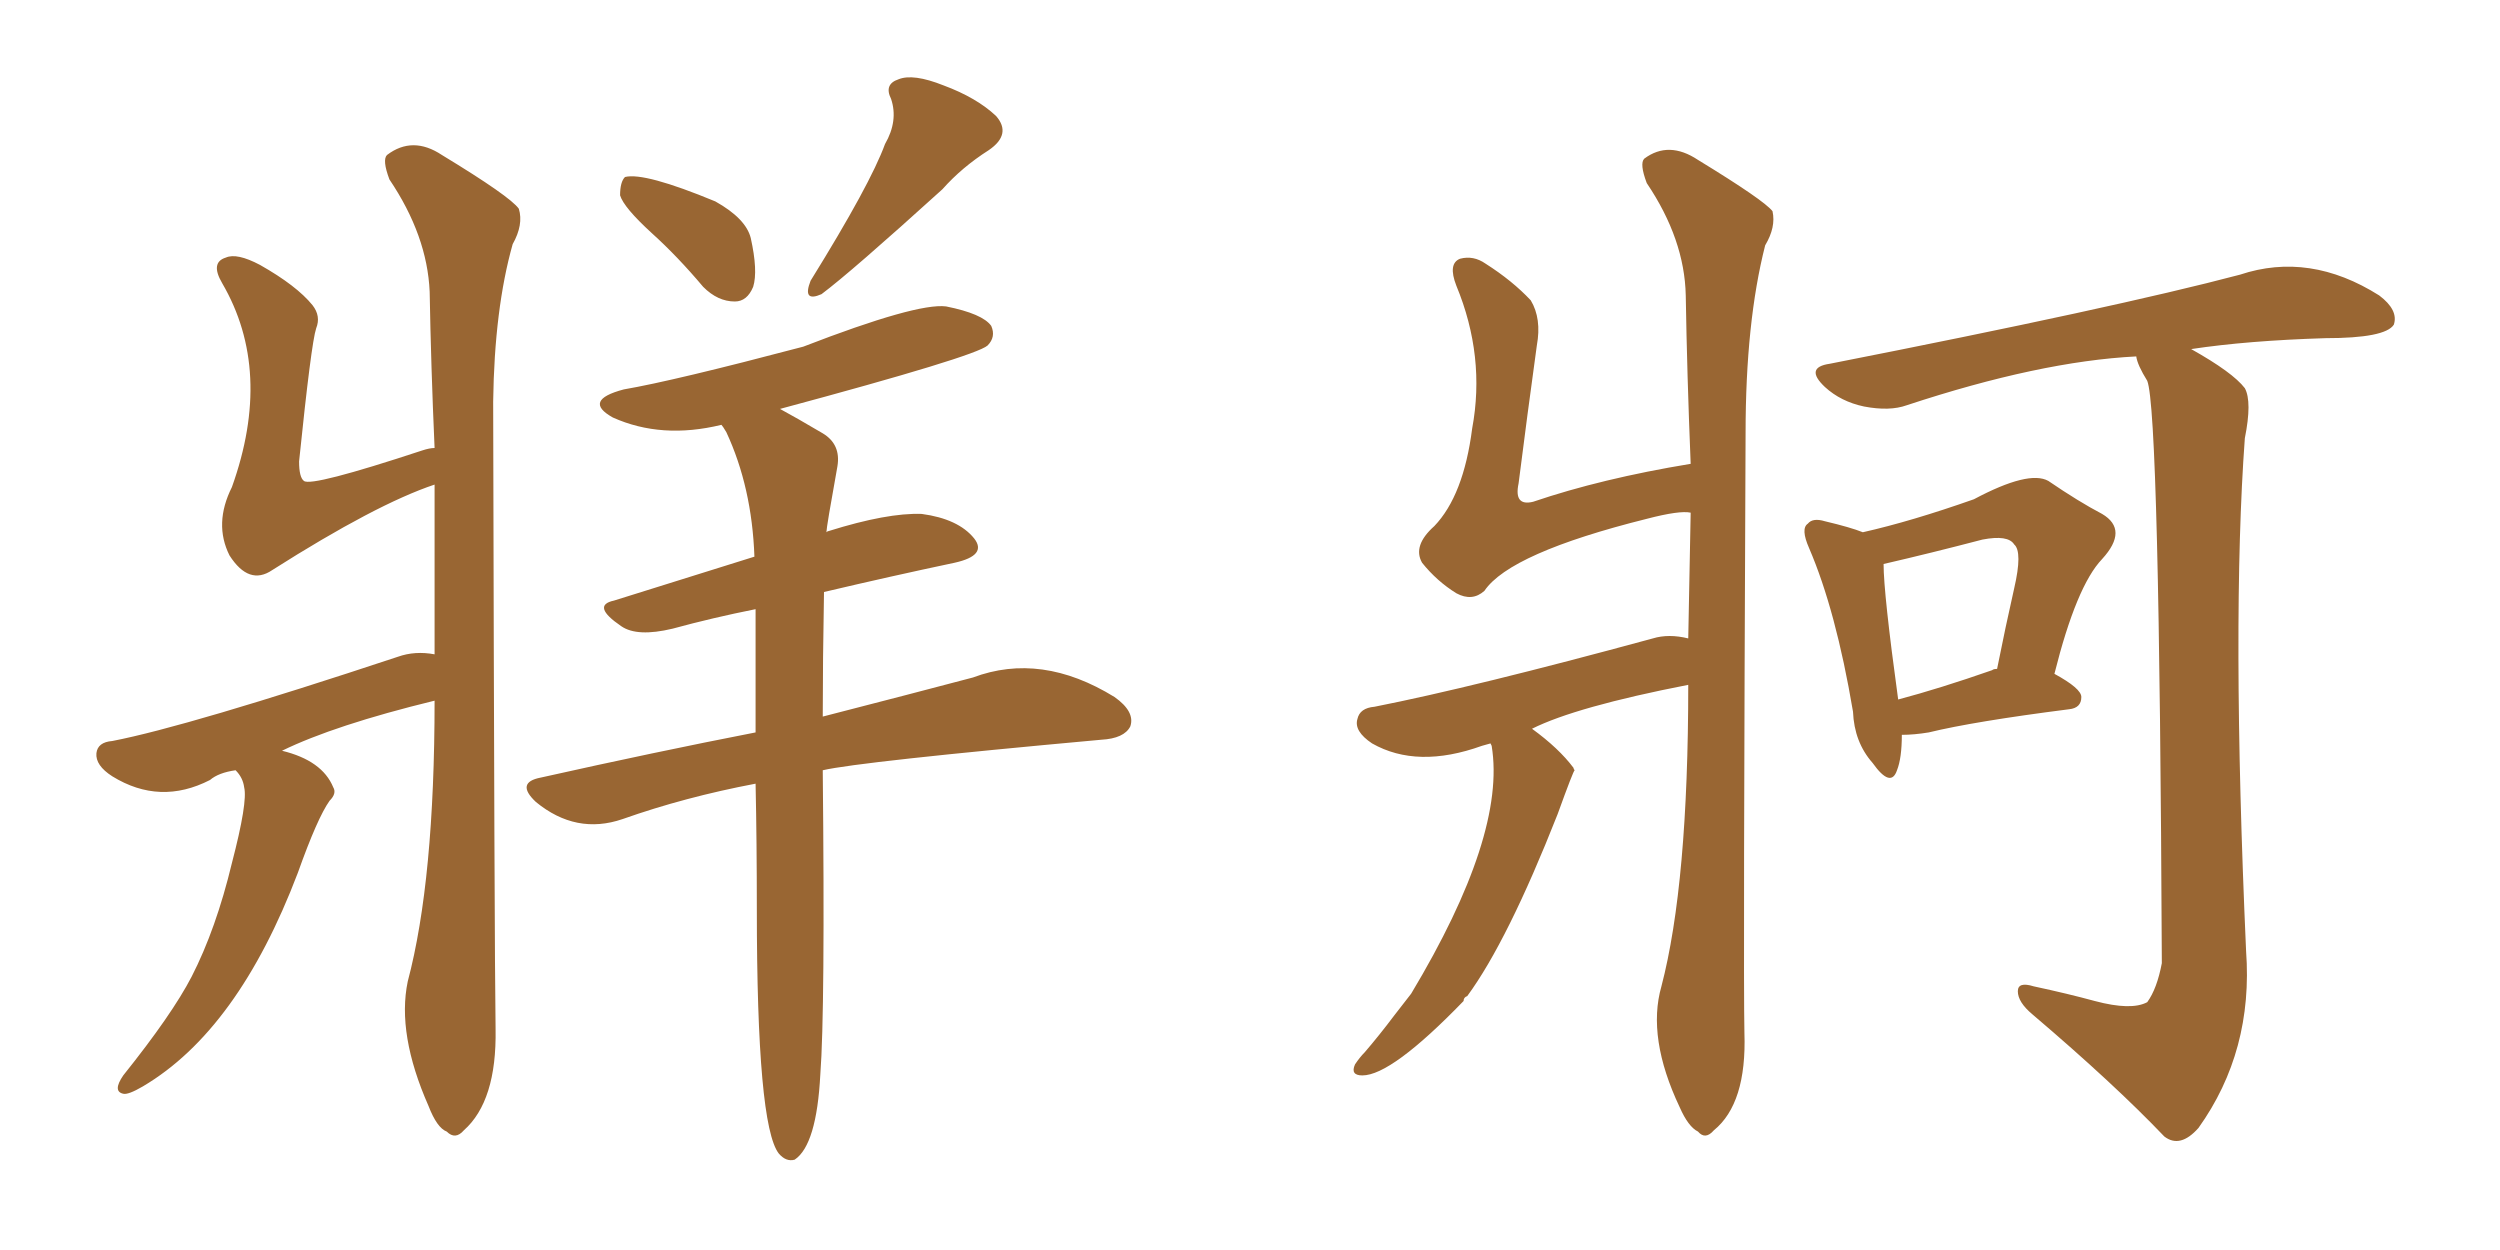 <svg xmlns="http://www.w3.org/2000/svg" xmlns:xlink="http://www.w3.org/1999/xlink" width="300" height="150"><path fill="#996633" padding="10" d="M28.27 92.43L28.27 92.43Q26.22 92.72 25.20 93.60L25.20 93.60Q19.19 96.68 13.48 93.16L13.48 93.16Q11.43 91.85 11.57 90.38L11.57 90.38Q11.72 89.06 13.48 88.92L13.48 88.92Q22.56 87.16 47.75 78.81L47.75 78.81Q49.80 78.08 52.15 78.52L52.15 78.52Q52.15 67.97 52.15 58.15L52.15 58.15Q45.12 60.50 32.67 68.41L32.67 68.41Q29.88 70.31 27.54 66.65L27.54 66.65Q25.63 62.84 27.83 58.45L27.83 58.45Q32.81 44.53 26.66 33.98L26.66 33.98Q25.20 31.49 27.10 30.91L27.10 30.91Q28.42 30.32 31.20 31.79L31.20 31.79Q35.60 34.28 37.50 36.62L37.50 36.62Q38.53 37.94 37.94 39.40L37.94 39.40Q37.35 41.16 35.89 55.37L35.89 55.37Q35.89 57.28 36.47 57.71L36.47 57.71Q37.35 58.45 50.68 54.05L50.68 54.05Q51.56 53.76 52.15 53.76L52.15 53.76Q51.71 43.80 51.56 35.01L51.56 35.01Q51.27 28.27 46.73 21.53L46.73 21.53Q45.85 19.19 46.44 18.60L46.44 18.60Q49.51 16.26 53.03 18.60L53.03 18.60Q61.23 23.58 62.26 25.05L62.26 25.05Q62.84 26.95 61.52 29.30L61.52 29.30Q59.33 37.06 59.18 48.19L59.18 48.19Q59.33 114.26 59.47 123.49L59.47 123.49Q59.62 132.13 55.66 135.64L55.66 135.64Q54.64 136.82 53.61 135.79L53.61 135.79Q52.44 135.35 51.42 132.71L51.42 132.71Q47.61 124.07 48.93 117.77L48.93 117.77Q52.15 105.62 52.15 84.08L52.15 84.08Q40.14 87.01 33.84 90.09L33.84 90.09Q38.67 91.26 39.99 94.48L39.99 94.48Q40.43 95.21 39.55 96.09L39.55 96.09Q38.09 98.14 35.74 104.74L35.74 104.74Q28.56 123.63 17.14 130.37L17.14 130.37Q15.38 131.40 14.79 131.25L14.79 131.25Q13.48 130.96 14.79 129.05L14.79 129.05Q20.65 121.73 23.00 117.19L23.00 117.19Q25.93 111.47 27.83 103.56L27.83 103.56Q29.74 96.24 29.30 94.48L29.30 94.48Q29.15 93.31 28.27 92.43ZM78.22 27.98L78.22 27.98Q74.85 24.90 74.41 23.44L74.41 23.44Q74.41 21.83 75 21.24L75 21.24Q77.34 20.65 85.84 24.17L85.84 24.17Q89.50 26.22 90.09 28.56L90.09 28.56Q90.97 32.52 90.38 34.42L90.38 34.42Q89.65 36.18 88.18 36.18L88.18 36.18Q86.13 36.18 84.38 34.42L84.38 34.42Q81.30 30.76 78.22 27.98ZM106.20 17.29L106.20 17.29Q107.81 14.50 106.93 11.87L106.93 11.87Q106.05 10.11 107.81 9.52L107.81 9.52Q109.57 8.79 113.23 10.25L113.23 10.25Q117.19 11.72 119.53 13.92L119.53 13.92Q121.44 16.11 118.65 18.02L118.65 18.02Q115.43 20.07 113.09 22.71L113.09 22.71Q102.10 32.67 98.58 35.30L98.58 35.30Q96.24 36.33 97.27 33.69L97.27 33.69Q104.44 22.12 106.20 17.29ZM90.67 94.04L90.67 94.04L90.67 94.04Q82.18 95.65 74.71 98.29L74.71 98.29Q69.14 100.20 64.31 96.24L64.31 96.24Q61.82 93.90 64.89 93.31L64.89 93.31Q78.66 90.23 90.67 87.89L90.67 87.89Q90.67 79.83 90.67 73.10L90.67 73.10Q85.55 74.12 80.71 75.44L80.71 75.44Q76.46 76.46 74.56 75.15L74.56 75.15Q70.90 72.66 73.68 72.07L73.68 72.07Q81.59 69.58 90.53 66.80L90.53 66.80Q90.23 58.45 87.16 51.86L87.16 51.86Q86.72 51.12 86.57 50.98L86.57 50.98Q79.39 52.73 73.54 50.10L73.54 50.10Q69.87 48.05 74.85 46.73L74.85 46.73Q80.86 45.70 96.39 41.60L96.39 41.60Q110.01 36.33 113.53 36.77L113.53 36.77Q117.92 37.65 118.95 39.11L118.95 39.11Q119.53 40.43 118.51 41.46L118.51 41.46Q117.04 42.77 93.60 49.07L93.60 49.07Q95.51 50.10 98.73 52.00L98.73 52.00Q100.93 53.32 100.49 55.96L100.49 55.96Q99.17 63.28 99.17 63.87L99.17 63.87Q99.32 63.72 99.46 63.72L99.46 63.72Q106.49 61.52 110.60 61.67L110.60 61.67Q114.99 62.26 116.89 64.60L116.89 64.60Q118.51 66.65 114.55 67.53L114.55 67.53Q106.93 69.14 98.88 71.04L98.88 71.04Q98.73 79.25 98.73 85.99L98.73 85.99Q109.57 83.20 116.75 81.30L116.75 81.30Q124.95 78.22 133.74 83.64L133.74 83.64Q136.23 85.40 135.64 87.16L135.64 87.16Q134.91 88.62 132.13 88.77L132.13 88.77Q103.13 91.41 98.73 92.43L98.73 92.43Q99.02 121.29 98.44 128.91L98.44 128.91Q98.00 137.40 95.36 139.16L95.36 139.16Q94.34 139.45 93.46 138.43L93.46 138.43Q90.82 135.06 90.82 109.13L90.82 109.13Q90.82 101.07 90.67 94.04ZM178.86 89.21L178.86 89.21Q178.27 89.36 177.83 89.50L177.83 89.50Q170.07 92.29 164.65 89.21L164.65 89.21Q162.45 87.74 162.89 86.28L162.89 86.28Q163.18 84.96 164.94 84.81L164.94 84.81Q176.81 82.47 198.34 76.61L198.34 76.61Q200.24 76.03 202.59 76.61L202.59 76.61Q202.73 68.70 202.88 61.52L202.88 61.52Q201.56 61.23 197.61 62.26L197.61 62.26Q181.20 66.36 178.13 70.90L178.13 70.90Q176.66 72.22 174.76 71.19L174.76 71.19Q172.41 69.73 170.65 67.53L170.65 67.53Q169.48 65.48 172.12 63.13L172.12 63.13Q175.63 59.47 176.66 51.42L176.66 51.42Q178.27 42.77 174.76 34.28L174.76 34.28Q173.73 31.64 175.20 31.05L175.20 31.05Q176.81 30.62 178.27 31.64L178.27 31.64Q181.49 33.69 183.69 36.04L183.69 36.04Q185.01 38.23 184.42 41.46L184.42 41.46Q183.25 49.95 182.23 58.01L182.23 58.01Q181.64 60.79 183.98 60.21L183.98 60.21Q192.19 57.42 202.88 55.66L202.88 55.66Q202.44 44.82 202.29 35.45L202.29 35.45Q202.15 28.71 197.61 21.97L197.61 21.97Q196.73 19.63 197.31 19.04L197.31 19.04Q200.24 16.85 203.76 19.19L203.76 19.19Q211.67 24.02 212.70 25.34L212.70 25.34Q213.13 27.25 211.82 29.44L211.82 29.44Q209.47 38.67 209.47 52.00L209.47 52.00Q209.18 116.75 209.33 123.93L209.33 123.93Q209.62 132.42 205.66 135.64L205.66 135.64Q204.64 136.82 203.76 135.79L203.76 135.79Q202.59 135.21 201.56 132.86L201.56 132.86Q197.61 124.51 199.37 118.36L199.37 118.36Q202.59 106.05 202.59 82.18L202.59 82.18Q189.11 84.81 183.84 87.45L183.84 87.45Q187.06 89.79 188.82 92.14L188.82 92.14Q188.82 92.29 188.96 92.43L188.96 92.43Q188.82 92.43 186.91 97.71L186.91 97.71Q180.91 112.94 176.07 119.53L176.07 119.53Q175.63 119.68 175.63 120.12L175.63 120.12Q166.99 129.05 163.48 129.05L163.48 129.05Q162.01 129.05 162.60 127.73L162.60 127.73Q163.18 126.86 163.77 126.27L163.77 126.27Q165.53 124.22 167.29 121.88L167.29 121.88Q168.31 120.56 169.34 119.24L169.34 119.24Q180.76 100.20 179.00 89.50L179.00 89.50Q178.86 89.21 178.86 89.21ZM256.35 42.77L256.35 42.77Q244.78 43.36 228.81 48.63L228.81 48.63Q226.76 49.37 223.68 48.78L223.68 48.78Q220.90 48.19 218.99 46.44L218.99 46.44Q216.50 44.09 219.58 43.65L219.58 43.65Q253.86 36.91 268.80 32.96L268.80 32.96Q277.15 30.18 285.50 35.45L285.50 35.45Q287.84 37.21 287.26 38.96L287.26 38.96Q286.23 40.58 279.05 40.58L279.05 40.58Q269.68 40.87 262.94 41.89L262.94 41.89Q267.92 44.68 269.38 46.58L269.38 46.58Q270.26 48.19 269.38 52.59L269.38 52.59Q267.77 74.56 269.53 114.11L269.53 114.11Q270.41 126.12 263.82 135.35L263.82 135.35Q261.62 137.84 259.72 136.38L259.72 136.38Q253.71 130.08 243.90 121.73L243.90 121.73Q242.14 120.26 242.14 118.95L242.14 118.95Q242.14 117.77 244.04 118.36L244.04 118.36Q248.14 119.24 251.37 120.12L251.37 120.12Q255.76 121.29 257.67 120.26L257.67 120.26Q258.84 118.65 259.42 115.58L259.42 115.58Q259.13 49.37 257.67 45.70L257.67 45.70Q256.49 43.80 256.35 42.77ZM228.22 88.18L228.22 88.18Q228.22 90.97 227.64 92.43L227.64 92.43Q226.90 94.63 224.71 91.55L224.71 91.55Q222.51 89.06 222.36 85.40L222.36 85.40Q220.31 73.24 217.09 65.77L217.09 65.77Q216.06 63.43 216.94 62.84L216.94 62.84Q217.53 62.11 218.99 62.55L218.99 62.55Q222.07 63.28 223.54 63.87L223.54 63.87Q229.39 62.55 236.87 59.91L236.87 59.91Q243.46 56.40 245.80 57.71L245.80 57.71Q249.46 60.21 252.25 61.67L252.25 61.67Q255.47 63.57 252.25 67.09L252.25 67.09Q249.17 70.31 246.53 80.86L246.53 80.86Q249.76 82.62 249.76 83.64L249.76 83.64Q249.76 84.96 248.29 85.11L248.29 85.11Q236.87 86.57 231.45 87.89L231.45 87.89Q229.69 88.18 228.22 88.18ZM239.06 80.42L239.06 80.42L239.06 80.42Q239.21 80.27 239.65 80.27L239.65 80.27Q240.67 75.15 241.70 70.61L241.70 70.61Q242.72 66.21 241.70 65.33L241.70 65.33Q240.97 64.16 237.89 64.75L237.89 64.75Q231.74 66.36 226.03 67.68L226.03 67.68Q226.03 71.19 227.78 83.94L227.78 83.94Q232.76 82.62 239.06 80.42Z"/></svg>